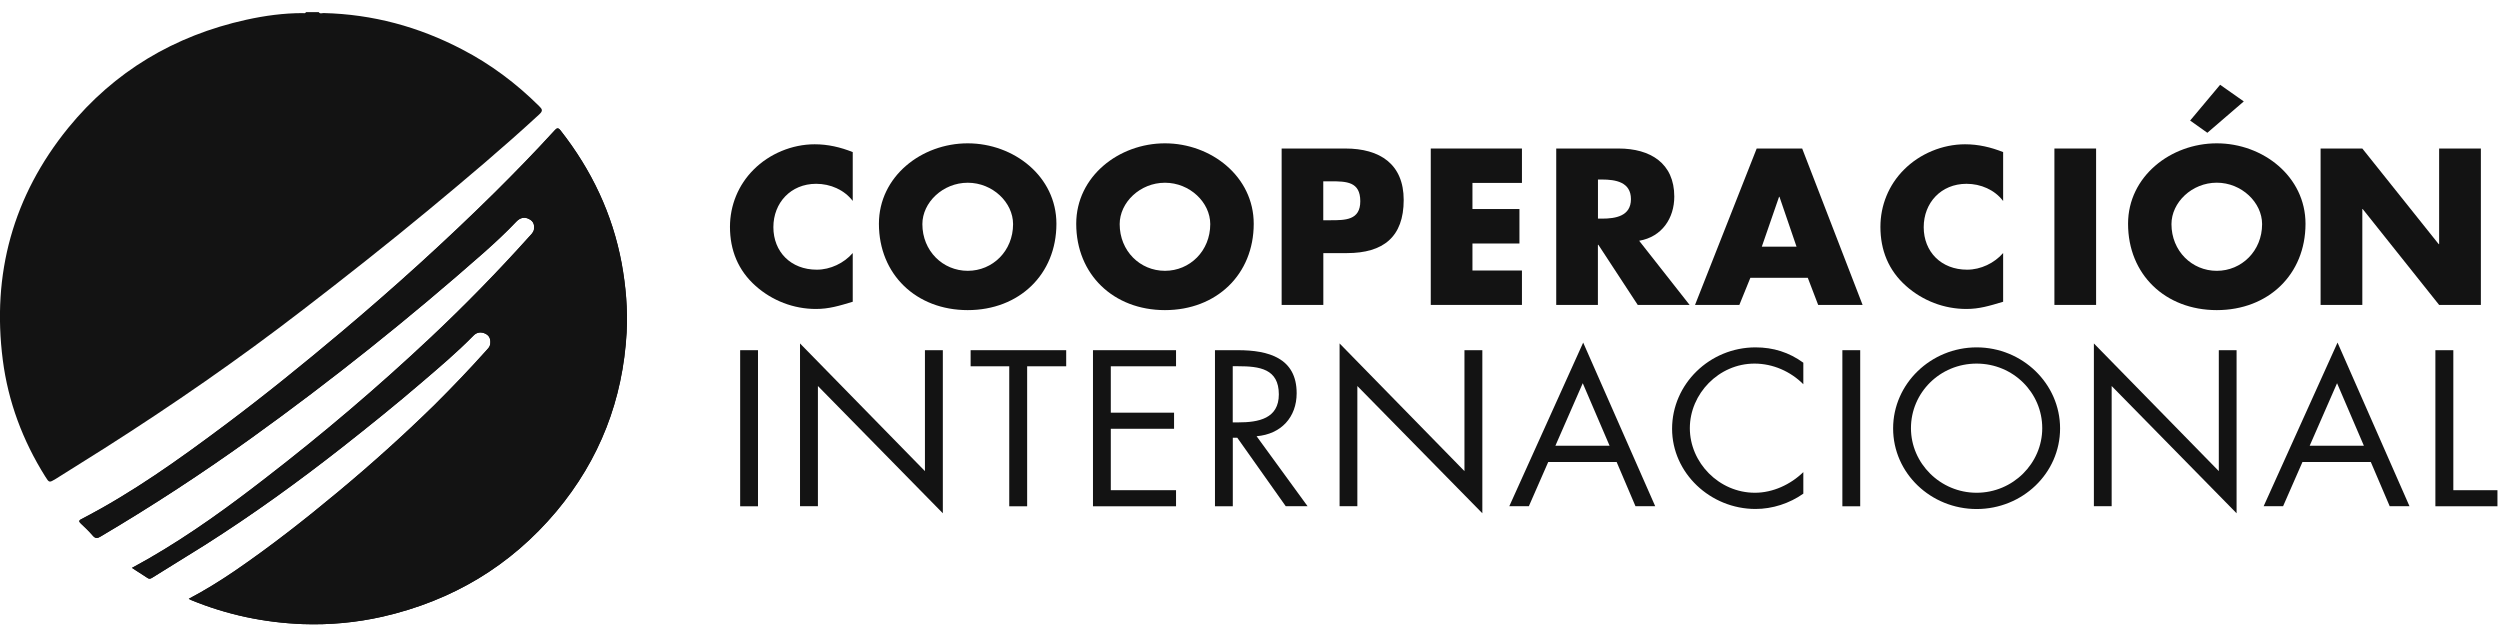 <svg width="157" height="40" viewBox="0 0 157 40" fill="none" xmlns="http://www.w3.org/2000/svg">
<g clip-path="url(#clip0_0_351)">
<path d="M11.855 37.603C11.934 37.644 11.979 37.678 12.031 37.693C14.267 38.61 16.6 39.101 19.019 39.194C20.707 39.254 22.385 39.097 24.029 38.726C28.421 37.722 32.069 35.532 34.937 32.124C37.674 28.852 39.12 25.088 39.356 20.879C39.431 19.419 39.307 17.973 39.045 16.535C38.468 13.442 37.158 10.683 35.214 8.204C35.057 7.998 34.974 8.031 34.821 8.204C33.623 9.518 32.372 10.802 31.103 12.061C27.991 15.135 24.744 18.071 21.385 20.898C19.015 22.89 16.603 24.845 14.113 26.706C11.241 28.852 8.328 30.941 5.115 32.6C4.928 32.694 4.965 32.765 5.085 32.881C5.336 33.117 5.598 33.367 5.826 33.633C6.002 33.843 6.133 33.809 6.339 33.682C9.586 31.765 12.735 29.705 15.791 27.507C20.865 23.864 25.74 19.965 30.417 15.839C31.11 15.221 31.792 14.592 32.428 13.918C32.672 13.663 32.952 13.607 33.23 13.757C33.51 13.892 33.581 14.128 33.537 14.412C33.503 14.607 33.357 14.73 33.233 14.865C31.252 17.071 29.182 19.19 27.017 21.224C23.722 24.32 20.273 27.253 16.682 30.024C14.349 31.832 11.971 33.559 9.406 35.041C9.05 35.247 8.687 35.442 8.29 35.663C8.642 35.895 8.957 36.097 9.268 36.296C9.361 36.356 9.432 36.356 9.537 36.296C10.642 35.599 11.754 34.929 12.859 34.233C15.851 32.338 18.715 30.267 21.49 28.091C23.19 26.751 24.883 25.392 26.523 23.983C27.62 23.044 28.721 22.111 29.732 21.081C29.942 20.857 30.223 20.823 30.5 20.962C30.781 21.104 30.826 21.358 30.788 21.632C30.758 21.793 30.642 21.901 30.541 22.014C29.492 23.182 28.403 24.324 27.283 25.436C25.355 27.324 23.344 29.136 21.262 30.866C19.172 32.607 17.023 34.292 14.768 35.839C13.84 36.468 12.885 37.067 11.863 37.603" fill="#131313"/>
<path fill-rule="evenodd" clip-rule="evenodd" d="M20.015 0.76C20.094 0.887 20.221 0.82 20.322 0.82C23.408 0.895 26.299 1.681 29.017 3.1C30.822 4.036 32.421 5.238 33.855 6.661C34.042 6.849 34.125 6.946 33.867 7.182C31.623 9.253 29.298 11.207 26.95 13.155C24.348 15.308 21.696 17.401 19.019 19.457C15.016 22.542 10.86 25.418 6.591 28.133C5.565 28.781 4.535 29.425 3.498 30.076C3.089 30.324 3.086 30.316 2.842 29.927C1.423 27.665 0.513 25.227 0.176 22.613C-0.52 17.21 0.809 12.312 4.284 8.032C7.175 4.489 10.942 2.239 15.473 1.239C16.63 0.984 17.813 0.823 19.012 0.823C19.083 0.823 19.169 0.865 19.214 0.76H20.015Z" fill="#131313"/>
<path fill-rule="evenodd" clip-rule="evenodd" d="M11.855 37.603C12.874 37.067 13.832 36.472 14.761 35.839C17.019 34.292 19.168 32.607 21.254 30.866C23.336 29.132 25.347 27.324 27.276 25.436C28.395 24.324 29.485 23.186 30.533 22.014C30.638 21.898 30.754 21.789 30.78 21.632C30.818 21.358 30.773 21.104 30.492 20.962C30.215 20.823 29.934 20.857 29.724 21.081C28.713 22.111 27.613 23.044 26.515 23.983C24.875 25.395 23.183 26.755 21.483 28.091C18.708 30.267 15.843 32.334 12.851 34.233C11.75 34.929 10.634 35.603 9.53 36.296C9.425 36.359 9.35 36.359 9.26 36.296C8.949 36.097 8.635 35.891 8.283 35.663C8.68 35.442 9.043 35.251 9.399 35.041C11.964 33.559 14.342 31.832 16.674 30.024C20.266 27.253 23.714 24.32 27.01 21.224C29.174 19.19 31.245 17.071 33.226 14.865C33.346 14.73 33.495 14.603 33.529 14.412C33.574 14.128 33.503 13.892 33.222 13.757C32.941 13.607 32.664 13.663 32.421 13.918C31.784 14.592 31.099 15.221 30.41 15.839C25.729 19.962 20.857 23.86 15.783 27.507C12.728 29.705 9.578 31.761 6.332 33.682C6.126 33.809 5.995 33.843 5.819 33.633C5.59 33.367 5.332 33.117 5.077 32.881C4.958 32.765 4.924 32.694 5.107 32.6C8.32 30.941 11.237 28.852 14.106 26.706C16.596 24.845 19.007 22.89 21.378 20.898C24.737 18.071 27.987 15.135 31.095 12.061C32.364 10.799 33.615 9.518 34.813 8.204C34.967 8.031 35.049 7.998 35.207 8.204C37.15 10.686 38.461 13.446 39.037 16.535C39.3 17.973 39.423 19.415 39.348 20.879C39.112 25.092 37.667 28.852 34.93 32.124C32.065 35.532 28.414 37.722 24.021 38.726C22.378 39.097 20.7 39.254 19.011 39.194C16.592 39.101 14.259 38.61 12.024 37.693C11.971 37.674 11.926 37.64 11.848 37.603" fill="#131313"/>
<path d="M53.556 12.622C53.016 11.918 52.151 11.543 51.253 11.543C49.654 11.543 48.568 12.742 48.568 14.266C48.568 15.812 49.661 16.936 51.294 16.936C52.148 16.936 53.005 16.524 53.552 15.891V18.95C52.683 19.212 52.054 19.403 51.238 19.403C49.837 19.403 48.497 18.883 47.459 17.962C46.351 16.98 45.842 15.707 45.842 14.247C45.842 12.902 46.362 11.614 47.328 10.652C48.317 9.656 49.747 9.061 51.159 9.061C52.005 9.061 52.777 9.244 53.552 9.551V12.618L53.556 12.622Z" fill="#131313"/>
<path d="M66.343 14.053C66.343 17.235 64.003 19.475 60.771 19.475C57.54 19.475 55.196 17.235 55.196 14.053C55.196 11.083 57.869 9.001 60.771 9.001C63.673 9.001 66.343 11.083 66.343 14.053ZM57.925 14.075C57.925 15.76 59.21 17.007 60.775 17.007C62.34 17.007 63.621 15.76 63.621 14.075C63.621 12.716 62.34 11.476 60.775 11.476C59.21 11.476 57.925 12.716 57.925 14.075Z" fill="#131313"/>
<path d="M78.734 14.053C78.734 17.235 76.394 19.475 73.159 19.475C69.927 19.475 67.587 17.235 67.587 14.053C67.587 11.083 70.26 9.001 73.159 9.001C76.057 9.001 78.734 11.083 78.734 14.053ZM70.316 14.075C70.316 15.76 71.593 17.007 73.159 17.007C74.724 17.007 76.004 15.76 76.004 14.075C76.004 12.716 74.724 11.476 73.159 11.476C71.593 11.476 70.316 12.716 70.316 14.075Z" fill="#131313"/>
<path d="M80.483 9.327H84.49C86.658 9.327 88.152 10.304 88.152 12.558C88.152 14.88 86.872 15.895 84.587 15.895H83.105V19.149H80.487V9.327H80.483ZM83.101 13.831H83.543C84.49 13.831 85.426 13.831 85.426 12.637C85.426 11.401 84.557 11.386 83.543 11.386H83.101V13.831Z" fill="#131313"/>
<path d="M92.47 11.487V13.127H95.421V15.292H92.47V16.988H95.578V19.149H89.852V9.327H95.578V11.487H92.47Z" fill="#131313"/>
<path d="M106.111 19.149H102.85L100.378 15.374H100.348V19.149H97.731V9.327H101.648C103.64 9.327 105.145 10.248 105.145 12.345C105.145 13.704 104.37 14.876 102.939 15.12L106.107 19.149H106.111ZM100.352 13.73H100.603C101.46 13.73 102.423 13.573 102.423 12.506C102.423 11.431 101.46 11.274 100.603 11.274H100.352V13.727V13.73Z" fill="#131313"/>
<path d="M109.923 17.445L109.231 19.149H106.448L110.32 9.327H113.177L116.971 19.149H114.181L113.529 17.445H109.923ZM111.755 12.36H111.725L110.642 15.49H112.822L111.751 12.36H111.755Z" fill="#131313"/>
<path d="M125.797 12.622C125.261 11.918 124.392 11.543 123.497 11.543C121.891 11.543 120.809 12.742 120.809 14.266C120.809 15.812 121.906 16.936 123.535 16.936C124.392 16.936 125.246 16.524 125.797 15.891V18.95C124.924 19.212 124.299 19.403 123.486 19.403C122.082 19.403 120.745 18.883 119.704 17.962C118.596 16.98 118.09 15.707 118.09 14.247C118.09 12.902 118.607 11.614 119.573 10.652C120.562 9.656 121.988 9.061 123.404 9.061C124.246 9.061 125.021 9.244 125.797 9.551V12.618V12.622Z" fill="#131313"/>
<path d="M131.635 9.327H129.017V19.149H131.635V9.327Z" fill="#131313"/>
<path d="M144.786 14.053C144.786 17.236 142.449 19.475 139.214 19.475C135.978 19.475 133.642 17.236 133.642 14.053C133.642 11.084 136.316 9.001 139.214 9.001C142.112 9.001 144.786 11.084 144.786 14.053ZM136.368 14.075C136.368 15.761 137.652 17.008 139.214 17.008C140.772 17.008 142.06 15.761 142.06 14.075C142.06 12.716 140.772 11.473 139.214 11.473C137.652 11.473 136.368 12.712 136.368 14.075ZM138.622 8.339L137.54 7.571L139.424 5.324L140.91 6.369L138.622 8.339Z" fill="#131313"/>
<path d="M145.733 9.327H148.354L153.151 15.333H153.177V9.327H155.799V19.149H153.177L148.377 13.127H148.354V19.149H145.733V9.327Z" fill="#131313"/>
<path d="M47.602 21.992H46.482V31.795H47.602V21.992Z" fill="#131313"/>
<path d="M50.241 21.568L58.086 29.586V21.991H59.21V32.233L51.365 24.242V31.791H50.241V21.568Z" fill="#131313"/>
<path d="M64.505 31.795H63.381V23.003H60.955V21.992H66.957V23.003H64.505V31.795Z" fill="#131313"/>
<path d="M68.639 21.992H73.855V23.003H69.758V25.916H73.731V26.927H69.758V30.784H73.855V31.795H68.639V21.992Z" fill="#131313"/>
<path d="M77.416 31.795H76.3V21.992H77.749C79.663 21.992 81.43 22.486 81.43 24.692C81.43 26.197 80.46 27.264 78.914 27.395L82.116 31.791H80.745L77.701 27.489H77.42V31.791L77.416 31.795ZM77.416 26.526H77.764C79.03 26.526 80.311 26.294 80.311 24.767C80.311 23.156 79.094 22.999 77.749 22.999H77.416V26.526Z" fill="#131313"/>
<path d="M84.126 21.568L91.968 29.586V21.991H93.091V32.233L85.242 24.242V31.791H84.126V21.568Z" fill="#131313"/>
<path d="M97.229 29.012L96.012 31.79H94.784L99.424 21.515L103.947 31.79H102.708L101.524 29.012H97.229ZM99.397 24.065L97.678 27.993H101.082L99.397 24.065Z" fill="#131313"/>
<path d="M113.249 24.13C112.447 23.325 111.339 22.834 110.182 22.834C107.939 22.834 106.122 24.733 106.122 26.889C106.122 29.05 107.95 30.945 110.208 30.945C111.339 30.945 112.447 30.428 113.249 29.649V31.001C112.38 31.615 111.309 31.963 110.249 31.963C107.407 31.963 105.007 29.705 105.007 26.927C105.007 24.118 107.366 21.815 110.249 21.815C111.369 21.815 112.354 22.13 113.249 22.778V24.13Z" fill="#131313"/>
<path d="M116.821 21.992H115.701V31.795H116.821V21.992Z" fill="#131313"/>
<path d="M129.373 26.904C129.373 29.728 127.003 31.967 124.134 31.967C121.266 31.967 118.888 29.728 118.888 26.904C118.888 24.092 121.266 21.815 124.134 21.815C127.003 21.815 129.373 24.092 129.373 26.904ZM120.008 26.889C120.008 29.095 121.85 30.945 124.131 30.945C126.411 30.945 128.253 29.099 128.253 26.889C128.253 24.665 126.433 22.834 124.131 22.834C121.824 22.834 120.008 24.665 120.008 26.889Z" fill="#131313"/>
<path d="M131.496 21.568L139.341 29.586V21.991H140.457V32.233L132.612 24.242V31.791H131.496V21.568Z" fill="#131313"/>
<path d="M144.595 29.012L143.378 31.79H142.157L146.797 21.515L151.316 31.79H150.073L148.886 29.012H144.595ZM146.767 24.065L145.048 27.993H148.452L146.767 24.065Z" fill="#131313"/>
<path d="M154.069 30.784H156.84V31.795H152.942V21.992H154.069V30.784Z" fill="#131313"/>
</g>
<defs>
<clipPath id="clip0_0_351">
<rect width="156.84" height="38.45" fill="white" transform="translate(0 0.759)"/>
</clipPath>
</defs>
</svg>
